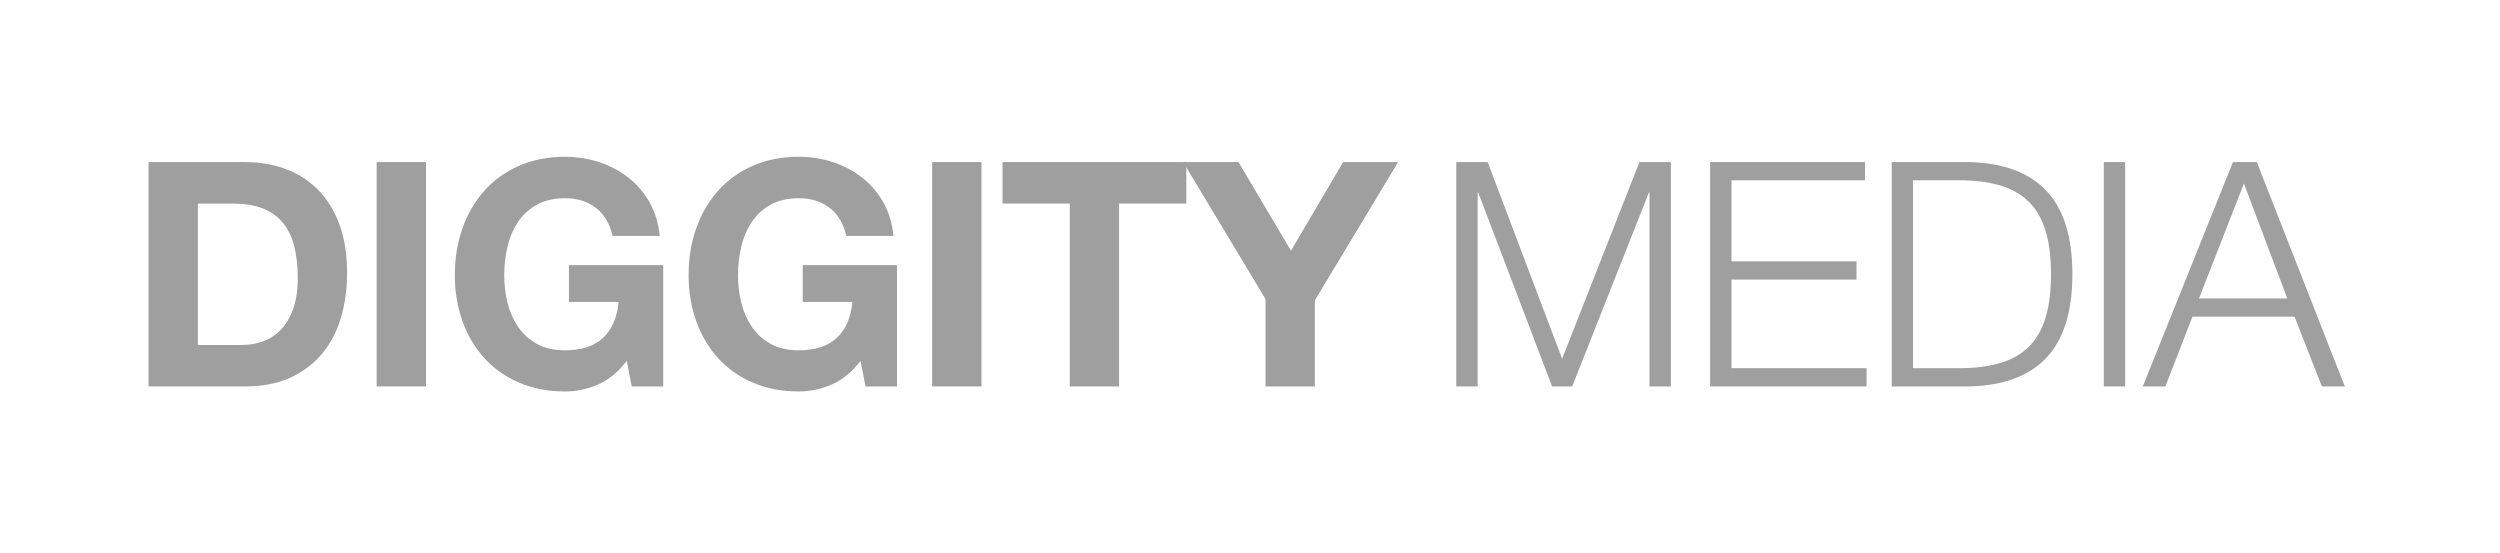 <svg width="303" height="67" viewBox="0 0 303 67" fill="none" xmlns="http://www.w3.org/2000/svg">
<path d="M29.73 19.646C31.48 19.646 33.114 19.925 34.621 20.486C36.134 21.047 37.44 21.881 38.543 22.999C39.647 24.116 40.509 25.512 41.133 27.185C41.756 28.859 42.066 30.829 42.066 33.086C42.066 35.065 41.81 36.896 41.303 38.57C40.796 40.244 40.029 41.693 39.001 42.909C37.974 44.13 36.69 45.086 35.155 45.786C33.621 46.486 31.812 46.831 29.73 46.831H18V19.646H29.73ZM29.313 41.81C30.174 41.81 31.014 41.671 31.826 41.392C32.638 41.114 33.36 40.652 33.998 40.001C34.63 39.355 35.142 38.512 35.519 37.471C35.9 36.429 36.089 35.16 36.089 33.661C36.089 32.292 35.954 31.053 35.689 29.95C35.425 28.846 34.985 27.899 34.375 27.114C33.764 26.328 32.961 25.723 31.956 25.305C30.951 24.888 29.717 24.677 28.245 24.677H23.982V41.814H29.313V41.81Z" fill="#A09FA0"/>
<path d="M51.629 19.646V46.836H45.648V19.646H51.629Z" fill="#A09FA0"/>
<path d="M72.419 46.629C71.122 47.176 69.817 47.446 68.497 47.446C66.415 47.446 64.544 47.082 62.879 46.36C61.214 45.637 59.814 44.641 58.67 43.371C57.526 42.101 56.65 40.611 56.04 38.897C55.43 37.183 55.125 35.339 55.125 33.355C55.125 31.323 55.43 29.438 56.04 27.701C56.65 25.965 57.526 24.443 58.67 23.151C59.814 21.858 61.214 20.84 62.879 20.104C64.539 19.368 66.415 19 68.497 19C69.893 19 71.243 19.211 72.554 19.628C73.86 20.046 75.04 20.665 76.094 21.477C77.149 22.289 78.019 23.294 78.702 24.484C79.388 25.677 79.805 27.046 79.958 28.599H74.246C73.891 27.077 73.204 25.933 72.19 25.17C71.176 24.407 69.942 24.026 68.497 24.026C67.151 24.026 66.007 24.286 65.069 24.807C64.131 25.327 63.368 26.027 62.785 26.902C62.201 27.777 61.775 28.774 61.51 29.891C61.246 31.008 61.111 32.162 61.111 33.355C61.111 34.499 61.246 35.608 61.51 36.689C61.775 37.771 62.201 38.74 62.785 39.602C63.368 40.463 64.131 41.159 65.069 41.675C66.007 42.196 67.151 42.456 68.497 42.456C70.476 42.456 72.006 41.953 73.088 40.953C74.165 39.952 74.793 38.498 74.973 36.591H68.955V32.135H80.38V46.836H76.57L75.96 43.753C74.896 45.121 73.716 46.082 72.419 46.629Z" fill="#A09FA0"/>
<path d="M100.752 46.629C99.455 47.176 98.15 47.446 96.83 47.446C94.748 47.446 92.877 47.082 91.212 46.36C89.547 45.637 88.147 44.641 87.003 43.371C85.859 42.101 84.983 40.611 84.373 38.897C83.763 37.183 83.458 35.339 83.458 33.355C83.458 31.323 83.763 29.438 84.373 27.701C84.983 25.965 85.859 24.443 87.003 23.151C88.147 21.858 89.547 20.84 91.212 20.104C92.872 19.368 94.748 19 96.83 19C98.226 19 99.576 19.211 100.887 19.628C102.193 20.046 103.373 20.665 104.427 21.477C105.482 22.289 106.353 23.294 107.035 24.484C107.721 25.677 108.139 27.046 108.291 28.599H102.579C102.224 27.077 101.538 25.933 100.523 25.17C99.509 24.407 98.275 24.026 96.83 24.026C95.484 24.026 94.34 24.286 93.402 24.807C92.464 25.327 91.701 26.027 91.118 26.902C90.534 27.777 90.108 28.774 89.843 29.891C89.579 31.008 89.444 32.162 89.444 33.355C89.444 34.499 89.579 35.608 89.843 36.689C90.108 37.771 90.534 38.74 91.118 39.602C91.701 40.463 92.464 41.159 93.402 41.675C94.34 42.196 95.484 42.456 96.83 42.456C98.809 42.456 100.339 41.953 101.421 40.953C102.498 39.952 103.126 38.498 103.306 36.591H97.288V32.135H108.713V46.836H104.903L104.293 43.753C103.225 45.121 102.045 46.082 100.752 46.629Z" fill="#A09FA0"/>
<path d="M118.954 19.646V46.836H112.977V19.646H118.954Z" fill="#A09FA0"/>
<path d="M121.507 24.672V19.646H143.783V24.672H135.633V46.836H129.656V24.672H121.507Z" fill="#A09FA0"/>
<path d="M143.401 19.646H150.105L156.464 30.385L162.787 19.646H169.451L159.358 36.403V46.836H153.381V36.25L143.401 19.646Z" fill="#A09FA0"/>
<path d="M180.305 19.646L189.329 43.484L198.699 19.646H202.509V46.836H199.92V23.34H199.843L190.55 46.836H188.113L179.165 23.34H179.089V46.836H176.5V19.646H180.305Z" fill="#A09FA0"/>
<path d="M226.041 19.646V21.854H209.855V31.677H225.009V33.885H209.855V44.623H226.23V46.831H207.266V19.646H226.041Z" fill="#A09FA0"/>
<path d="M238.683 19.646C242.821 19.75 245.939 20.912 248.03 23.133C250.126 25.355 251.172 28.724 251.172 33.243C251.172 37.762 250.126 41.132 248.03 43.353C245.935 45.575 242.821 46.737 238.683 46.836H229.278V19.646H238.683ZM237.386 44.628C239.338 44.628 241.021 44.417 242.43 44C243.839 43.582 245.001 42.914 245.917 41.998C246.832 41.083 247.505 39.903 247.936 38.458C248.367 37.013 248.582 35.272 248.582 33.239C248.582 31.206 248.367 29.469 247.936 28.02C247.505 26.571 246.832 25.39 245.917 24.479C245.001 23.564 243.844 22.9 242.43 22.478C241.021 22.061 239.338 21.85 237.386 21.85H231.862V44.623H237.386V44.628Z" fill="#A09FA0"/>
<path d="M257.57 19.646V46.836H254.981V19.646H257.57Z" fill="#A09FA0"/>
<path d="M273.527 19.646L284.189 46.836H281.411L278.099 38.382H265.723L262.447 46.836H259.706L270.632 19.646H273.527ZM277.22 36.174L271.965 22.236L266.517 36.174H277.22Z" fill="#A09FA0"/>
</svg>
